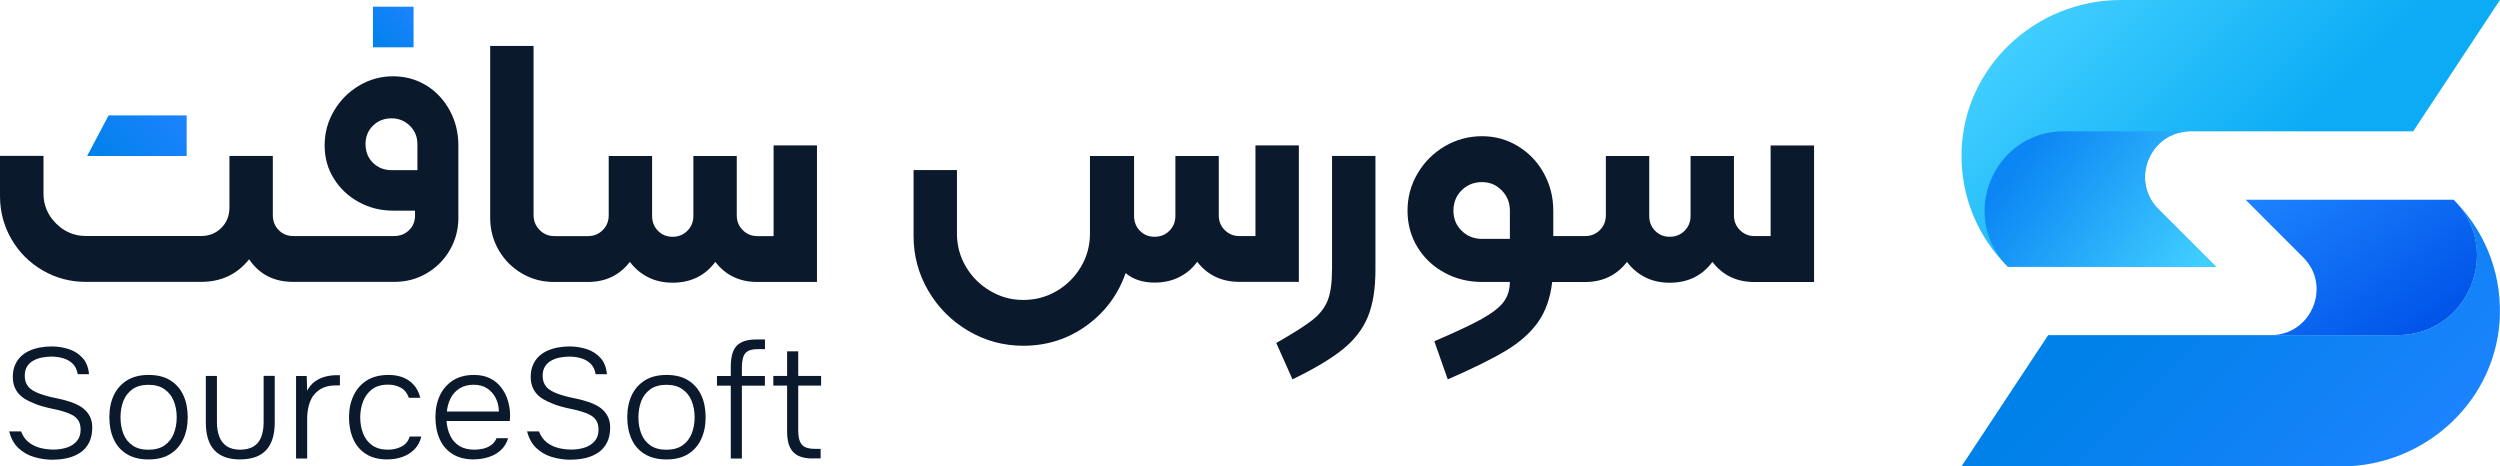 <?xml version="1.0" encoding="UTF-8"?><svg id="a" xmlns="http://www.w3.org/2000/svg" width="484.01" height="90.31" xmlns:xlink="http://www.w3.org/1999/xlink" viewBox="0 0 484.01 90.31"><defs><style>.h{fill:url(#c);}.h,.i,.j,.k,.l,.m,.n{stroke-width:0px;}.i{fill:url(#e);}.j{fill:url(#g);}.k{fill:url(#b);}.l{fill:url(#d);}.m{fill:url(#f);}.n{fill:#0b192d;}</style><linearGradient id="b" x1="404.15" y1="-6.39" x2="440.76" y2="30.22" gradientUnits="userSpaceOnUse"><stop offset="0" stop-color="#40ceff"/><stop offset="1" stop-color="#0bacf5"/></linearGradient><linearGradient id="c" x1="462.66" y1="99.76" x2="418.37" y2="55.47" gradientUnits="userSpaceOnUse"><stop offset="0" stop-color="#1d83ff"/><stop offset="1" stop-color="#0081e9"/></linearGradient><linearGradient id="d" x1="424.74" y1="52.6" x2="393.23" y2="28.43" gradientUnits="userSpaceOnUse"><stop offset="0" stop-color="#40ceff"/><stop offset="1" stop-color="#0c86f4"/></linearGradient><linearGradient id="e" x1="467.33" y1="66.04" x2="444.08" y2="32.25" gradientUnits="userSpaceOnUse"><stop offset="0" stop-color="#0054e8"/><stop offset="1" stop-color="#1d83ff"/></linearGradient><linearGradient id="f" x1="20.76" y1="34.09" x2="34.32" y2="20.53" gradientUnits="userSpaceOnUse"><stop offset="0" stop-color="#0081e9"/><stop offset="1" stop-color="#1d83ff"/></linearGradient><linearGradient id="g" x1="72.21" y1="9.16" x2="80.06" y2="1.3" xlink:href="#f"/></defs><path class="k" d="m484,0l-16.8,25.43h-43.1c-7.86,0-11.8,9.5-6.24,15.06l11.15,11.15h-40.28s0,0-.01,0c-5.67-5.6-9.13-13.43-8.96-22.07.33-16.54,14.28-29.57,30.82-29.57h73.43Z"/><path class="h" d="m484,60.75c-.33,16.53-14.28,29.56-30.82,29.56h-73.44l16.8-25.43h67.62c13.68,0,20.53-16.53,10.87-26.2,5.67,5.6,9.13,13.43,8.96,22.07Z"/><path class="l" d="m429.02,51.64h-40.28s0,0,0,0h0c-.2-.2-.39-.4-.56-.59-8.82-9.75-1.99-25.63,11.42-25.63h24.53c-7.86,0-11.8,9.51-6.24,15.07l1.06,1.06,10.09,10.08Z"/><path class="i" d="m464.17,64.88h-24.52c6.94,0,10.83-7.42,7.82-12.98-.41-.73-.92-1.43-1.57-2.08l-1.55-1.55-9.6-9.6h40.29c9.66,9.68,2.81,26.21-10.87,26.21Z"/><polygon class="m" points="29.72 22.34 28.28 22.34 21.02 22.34 16.87 30.2 28.28 30.2 29.72 30.2 36.14 30.2 36.14 22.34 29.72 22.34"/><rect class="j" x="72.21" y="1.3" width="7.86" height="7.86"/><path class="n" d="m82.52,16.54c-1.91-1.18-4.05-1.77-6.42-1.77s-4.57.6-6.59,1.81c-2.03,1.21-3.64,2.83-4.85,4.88-1.21,2.05-1.81,4.28-1.81,6.69s.59,4.51,1.78,6.42c1.18,1.91,2.79,3.43,4.82,4.54,2.03,1.12,4.25,1.67,6.66,1.67h4.24v.96c0,1.14-.39,2.08-1.16,2.83-.78.75-1.73,1.13-2.87,1.13h-19.54c-1.14,0-2.08-.39-2.83-1.16-.75-.77-1.13-1.73-1.13-2.87v-11.48h-8.4v9.97c0,1.59-.52,2.91-1.57,3.96-1.05,1.05-2.35,1.57-3.89,1.57h-22.34c-2.23,0-4.16-.81-5.77-2.43-1.62-1.62-2.43-3.54-2.43-5.77v-7.31H0v7.79c0,3,.74,5.78,2.22,8.33,1.48,2.55,3.49,4.57,6.05,6.05,2.55,1.48,5.33,2.22,8.33,2.22h22.34c3.87,0,6.97-1.46,9.29-4.37,1.96,2.91,4.8,4.37,8.54,4.37h19.61c2.28,0,4.36-.56,6.25-1.67,1.89-1.12,3.38-2.62,4.47-4.51,1.09-1.89,1.64-3.95,1.64-6.18v-14.07c0-2.46-.56-4.71-1.67-6.76-1.12-2.05-2.63-3.67-4.54-4.85Zm-1.71,16.4h-4.99c-1.46,0-2.66-.48-3.62-1.43-.96-.96-1.43-2.16-1.43-3.62s.48-2.6,1.43-3.55c.96-.96,2.16-1.43,3.62-1.43,1.37,0,2.54.48,3.52,1.43.98.96,1.47,2.14,1.47,3.55v5.05Z"/><path class="n" d="m149.74,45.71h-3.14c-1.09,0-2.03-.39-2.8-1.16-.78-.77-1.16-1.73-1.16-2.87v-11.48h-8.4v11.61c0,1.14-.39,2.1-1.16,2.87-.78.78-1.73,1.16-2.87,1.16s-2.08-.39-2.83-1.16c-.75-.77-1.13-1.73-1.13-2.87v-11.61h-8.4v11.48c0,1.14-.39,2.1-1.16,2.87s-1.73,1.16-2.87,1.16h-6.49c-1.14,0-2.1-.4-2.87-1.2-.78-.79-1.16-1.76-1.16-2.9V8.89h-8.4v33.27c0,2.28.55,4.36,1.64,6.25,1.09,1.89,2.58,3.39,4.47,4.51s3.97,1.67,6.25,1.67h6.56c3.42,0,6.12-1.3,8.13-3.89.96,1.28,2.13,2.27,3.52,2.97,1.39.71,2.97,1.06,4.75,1.06,3.51,0,6.26-1.34,8.27-4.03,2,2.6,4.71,3.89,8.13,3.89h11.55v-26.44h-8.4v17.56Z"/><path class="n" d="m251.46,28.15h-8.4v17.56h-3.07c-1.14,0-2.09-.39-2.87-1.16-.78-.77-1.16-1.73-1.16-2.87v-11.48h-8.4v11.61c0,1.14-.39,2.1-1.16,2.87s-1.73,1.16-2.87,1.16-2.08-.39-2.84-1.16c-.75-.77-1.13-1.73-1.13-2.87v-11.61h-8.54v15.03c0,2.32-.58,4.46-1.74,6.42-1.16,1.96-2.72,3.52-4.68,4.68-1.96,1.16-4.12,1.74-6.49,1.74s-4.41-.58-6.39-1.74c-1.98-1.16-3.55-2.72-4.71-4.68-1.16-1.96-1.74-4.1-1.74-6.42v-12.3h-8.4v12.77c0,3.83.96,7.37,2.87,10.62,1.91,3.26,4.5,5.84,7.75,7.75,3.26,1.91,6.8,2.87,10.62,2.87,4.55,0,8.63-1.3,12.23-3.89,3.6-2.6,6.12-5.99,7.58-10.18,1.46,1.23,3.32,1.84,5.6,1.84,1.78,0,3.37-.35,4.78-1.06s2.57-1.7,3.48-2.97c2,2.6,4.74,3.89,8.2,3.89h11.48v-26.44Z"/><path class="n" d="m257.88,52.26c0,2.55-.28,4.53-.85,5.94s-1.55,2.67-2.94,3.76-3.72,2.57-7,4.44l3.14,7.04c4.24-2.05,7.48-3.99,9.74-5.81,2.26-1.82,3.87-3.92,4.85-6.29.98-2.37,1.47-5.4,1.47-9.08v-22.07h-8.4v22.07Z"/><path class="n" d="m342.8,28.15v17.56h-3.14c-1.09,0-2.03-.39-2.8-1.16-.78-.77-1.16-1.73-1.16-2.87v-11.48h-8.4v11.61c0,1.14-.39,2.1-1.16,2.87s-1.73,1.16-2.87,1.16-2.08-.39-2.84-1.16c-.75-.77-1.13-1.73-1.13-2.87v-11.61h-8.4v11.48c0,1.14-.39,2.1-1.16,2.87s-1.73,1.16-2.87,1.16h-6.15v-4.92c0-2.6-.6-5-1.81-7.21-1.21-2.21-2.87-3.96-4.99-5.26-2.12-1.3-4.45-1.95-7-1.95s-5,.65-7.21,1.95-3.96,3.05-5.26,5.26c-1.3,2.21-1.95,4.61-1.95,7.21s.64,4.94,1.91,7.04c1.27,2.09,3.02,3.75,5.22,4.95s4.63,1.81,7.28,1.81h5.4c0,1.5-.4,2.79-1.2,3.86-.8,1.07-2.2,2.16-4.2,3.28-2,1.12-5.08,2.56-9.22,4.34l2.6,7.38c4.83-2.1,8.58-3.95,11.27-5.57,2.69-1.62,4.76-3.46,6.22-5.53,1.46-2.07,2.37-4.66,2.73-7.75h6.35c3.42,0,6.12-1.3,8.13-3.89.96,1.28,2.13,2.27,3.52,2.97,1.39.71,2.97,1.06,4.75,1.06,3.51,0,6.26-1.34,8.27-4.03,2,2.6,4.71,3.89,8.13,3.89h11.55v-26.44h-8.4Zm-50.48,18.1h-5.4c-1.55,0-2.86-.52-3.93-1.57-1.07-1.05-1.6-2.34-1.6-3.89s.53-2.91,1.6-3.96c1.07-1.05,2.38-1.57,3.93-1.57s2.78.54,3.83,1.61c1.05,1.07,1.57,2.38,1.57,3.93v5.46Z"/><path class="n" d="m10.31,89.01c-1.31,0-2.55-.18-3.72-.53-1.16-.35-2.17-.93-3.02-1.73-.85-.8-1.45-1.88-1.79-3.23h2.3c.34.91.85,1.62,1.52,2.14.67.51,1.42.87,2.26,1.08.84.2,1.68.3,2.53.3s1.73-.13,2.52-.38c.79-.25,1.44-.67,1.94-1.24.5-.58.76-1.31.76-2.2,0-.73-.14-1.31-.41-1.76-.27-.44-.65-.8-1.14-1.08-.49-.27-1.04-.5-1.67-.68-.63-.2-1.29-.37-1.99-.51-.7-.14-1.39-.3-2.06-.49-.68-.18-1.31-.4-1.9-.67-.51-.2-1-.44-1.47-.71-.48-.27-.9-.61-1.27-1s-.67-.87-.89-1.43-.33-1.2-.33-1.93c0-.87.14-1.63.43-2.29.28-.66.66-1.21,1.14-1.67s1.03-.82,1.67-1.11c.64-.28,1.32-.49,2.05-.62.73-.13,1.47-.2,2.21-.2,1.19,0,2.31.18,3.37.53s1.93.92,2.64,1.7c.71.78,1.12,1.82,1.24,3.14h-2.18c-.14-.85-.47-1.52-.97-2.02-.51-.5-1.12-.85-1.84-1.06-.72-.21-1.47-.32-2.26-.32-.59,0-1.19.06-1.8.17-.62.11-1.18.31-1.7.59-.52.28-.92.66-1.23,1.14-.3.47-.46,1.08-.46,1.8,0,.65.13,1.2.38,1.65.25.46.6.83,1.05,1.12.44.29.93.53,1.46.71.93.34,1.93.62,2.99.82s2.07.47,3.02.79c.61.2,1.17.45,1.68.74.52.29.96.64,1.33,1.05.37.4.66.86.86,1.38.2.52.3,1.1.3,1.74,0,1.15-.2,2.13-.61,2.93-.4.8-.96,1.44-1.67,1.93-.71.48-1.52.84-2.43,1.06-.91.22-1.86.33-2.85.33Z"/><path class="n" d="m28.75,88.95c-1.68,0-3.08-.35-4.22-1.05-1.13-.7-1.98-1.66-2.53-2.9-.56-1.23-.83-2.64-.83-4.22s.28-3.01.85-4.23c.57-1.22,1.42-2.19,2.55-2.9s2.54-1.06,4.22-1.06,3.08.35,4.2,1.06c1.12.71,1.96,1.67,2.52,2.9.56,1.22.83,2.63.83,4.23s-.28,2.98-.85,4.22c-.57,1.23-1.41,2.2-2.53,2.9s-2.52,1.05-4.2,1.05Zm0-1.88c1.25,0,2.28-.28,3.09-.83.81-.56,1.4-1.31,1.79-2.26.38-.95.58-2.01.58-3.18s-.19-2.23-.58-3.18c-.38-.95-.98-1.71-1.79-2.27-.81-.57-1.84-.85-3.09-.85s-2.29.28-3.09.85-1.4,1.32-1.77,2.27c-.37.95-.56,2.01-.56,3.18s.19,2.23.56,3.18c.37.95.97,1.7,1.77,2.26.81.56,1.84.83,3.09.83Z"/><path class="n" d="m46.49,88.95c-2.22,0-3.89-.6-4.99-1.79-1.1-1.19-1.65-2.97-1.65-5.34v-9.04h2.15v8.98c0,1.07.16,2.01.47,2.8.31.8.8,1.42,1.46,1.85.66.43,1.51.65,2.56.65s1.95-.21,2.62-.64c.68-.42,1.17-1.03,1.47-1.83s.46-1.74.46-2.84v-8.98h2.15v9.04c0,2.37-.56,4.14-1.67,5.34-1.11,1.19-2.79,1.79-5.03,1.79Z"/><path class="n" d="m57.32,88.77v-15.98h2.06l.09,2.85c.4-.77.91-1.36,1.5-1.79.6-.42,1.25-.73,1.97-.92.72-.19,1.45-.29,2.2-.29h.67v1.97h-.7c-1.33,0-2.42.28-3.26.85-.84.57-1.45,1.33-1.82,2.31-.37.97-.56,2.05-.56,3.24v7.76h-2.15Z"/><path class="n" d="m75.03,88.95c-1.68,0-3.07-.35-4.17-1.05s-1.93-1.66-2.47-2.9c-.55-1.23-.82-2.63-.82-4.19s.28-2.93.85-4.17c.57-1.24,1.42-2.23,2.55-2.96s2.57-1.09,4.31-1.09c1.03,0,1.96.17,2.79.5.83.33,1.53.83,2.09,1.49.57.66.97,1.47,1.21,2.44h-2.21c-.32-.91-.84-1.56-1.56-1.96-.72-.39-1.54-.59-2.47-.59-1.27,0-2.3.3-3.09.89-.79.6-1.37,1.38-1.74,2.34-.37.96-.56,2-.56,3.11s.19,2.17.56,3.12c.37.95.96,1.71,1.76,2.28s1.82.85,3.08.85c.91,0,1.76-.19,2.55-.58.79-.38,1.33-1.04,1.64-1.97h2.24c-.24,1.01-.69,1.84-1.35,2.5-.66.66-1.44,1.14-2.34,1.46-.9.31-1.85.47-2.84.47Z"/><path class="n" d="m91.8,88.95c-1.68,0-3.07-.35-4.19-1.05-1.11-.7-1.94-1.66-2.49-2.9-.55-1.23-.82-2.64-.82-4.22s.28-2.98.85-4.2,1.41-2.19,2.52-2.91c1.11-.72,2.48-1.08,4.09-1.08,1.21,0,2.26.22,3.14.67.88.44,1.61,1.05,2.18,1.82.58.77,1,1.62,1.27,2.55s.41,1.88.41,2.85c-.02.18-.03.36-.03.53s-.01.34-.03.5h-12.25c.08,1.07.32,2.03.73,2.87.4.84,1,1.5,1.77,1.97.78.47,1.75.71,2.93.71.55,0,1.1-.07,1.67-.2s1.08-.36,1.55-.7.81-.77,1.03-1.32h2.24c-.28.95-.76,1.73-1.43,2.33-.67.61-1.46,1.05-2.37,1.33-.91.28-1.84.43-2.79.43Zm-5.28-9.28h10.07c-.02-.99-.23-1.87-.64-2.65s-.96-1.4-1.67-1.85c-.71-.46-1.58-.68-2.61-.68s-1.98.24-2.73.73c-.75.49-1.32,1.12-1.71,1.91s-.63,1.64-.71,2.55Z"/><path class="n" d="m110.58,89.01c-1.31,0-2.55-.18-3.72-.53-1.16-.35-2.17-.93-3.02-1.73-.85-.8-1.45-1.88-1.79-3.23h2.3c.34.91.85,1.62,1.52,2.14.67.51,1.42.87,2.26,1.08.84.2,1.68.3,2.53.3s1.73-.13,2.52-.38c.79-.25,1.44-.67,1.94-1.24.5-.58.76-1.31.76-2.2,0-.73-.14-1.31-.41-1.76-.27-.44-.65-.8-1.14-1.08-.49-.27-1.04-.5-1.67-.68-.63-.2-1.29-.37-1.99-.51-.7-.14-1.39-.3-2.06-.49-.68-.18-1.31-.4-1.9-.67-.51-.2-1-.44-1.47-.71-.48-.27-.9-.61-1.27-1s-.67-.87-.89-1.43-.33-1.2-.33-1.93c0-.87.14-1.63.43-2.29.28-.66.66-1.21,1.14-1.67s1.03-.82,1.67-1.11c.64-.28,1.32-.49,2.05-.62.73-.13,1.47-.2,2.21-.2,1.19,0,2.31.18,3.37.53s1.93.92,2.64,1.7c.71.78,1.12,1.82,1.24,3.14h-2.18c-.14-.85-.47-1.52-.97-2.02-.51-.5-1.12-.85-1.84-1.06-.72-.21-1.47-.32-2.26-.32-.59,0-1.19.06-1.8.17-.62.11-1.18.31-1.7.59-.52.28-.92.66-1.23,1.14-.3.47-.46,1.08-.46,1.8,0,.65.13,1.2.38,1.65.25.46.6.83,1.05,1.12.44.29.93.53,1.46.71.93.34,1.93.62,2.99.82s2.07.47,3.02.79c.61.2,1.17.45,1.68.74.52.29.96.64,1.33,1.05.37.4.66.86.86,1.38.2.52.3,1.1.3,1.74,0,1.15-.2,2.13-.61,2.93-.4.8-.96,1.44-1.67,1.93-.71.48-1.52.84-2.43,1.06-.91.22-1.86.33-2.85.33Z"/><path class="n" d="m129.02,88.95c-1.68,0-3.08-.35-4.22-1.05-1.13-.7-1.98-1.66-2.53-2.9-.56-1.23-.83-2.64-.83-4.22s.28-3.01.85-4.23c.57-1.22,1.42-2.19,2.55-2.9s2.54-1.06,4.22-1.06,3.08.35,4.2,1.06c1.12.71,1.96,1.67,2.52,2.9.56,1.22.83,2.63.83,4.23s-.28,2.98-.85,4.22c-.57,1.23-1.41,2.2-2.53,2.9s-2.52,1.05-4.2,1.05Zm0-1.88c1.25,0,2.28-.28,3.09-.83.81-.56,1.4-1.31,1.79-2.26.38-.95.58-2.01.58-3.18s-.19-2.23-.58-3.18c-.38-.95-.98-1.71-1.79-2.27-.81-.57-1.84-.85-3.09-.85s-2.29.28-3.09.85-1.4,1.32-1.77,2.27c-.37.95-.56,2.01-.56,3.18s.19,2.23.56,3.18c.37.95.97,1.7,1.77,2.26.81.56,1.84.83,3.09.83Z"/><path class="n" d="m141.48,88.77v-14.1h-2.67v-1.88h2.67v-1.82c0-1.17.15-2.15.46-2.93.3-.78.82-1.36,1.55-1.74.73-.39,1.72-.58,2.97-.58h1.64v1.88h-1.43c-.85,0-1.49.14-1.93.41-.43.27-.73.68-.88,1.23-.15.55-.23,1.21-.23,2v1.55h4.46v1.88h-4.46v14.1h-2.15Z"/><path class="n" d="m157.37,88.77c-1.17,0-2.12-.18-2.85-.55-.73-.36-1.26-.92-1.61-1.68-.34-.76-.52-1.72-.52-2.9v-8.98h-2.67v-1.88h2.67v-4.76h2.15v4.76h4.43v1.88h-4.43v8.76c0,1.17.22,2.05.67,2.62.44.58,1.31.86,2.61.86h1.06v1.85h-1.52Z"/></svg>